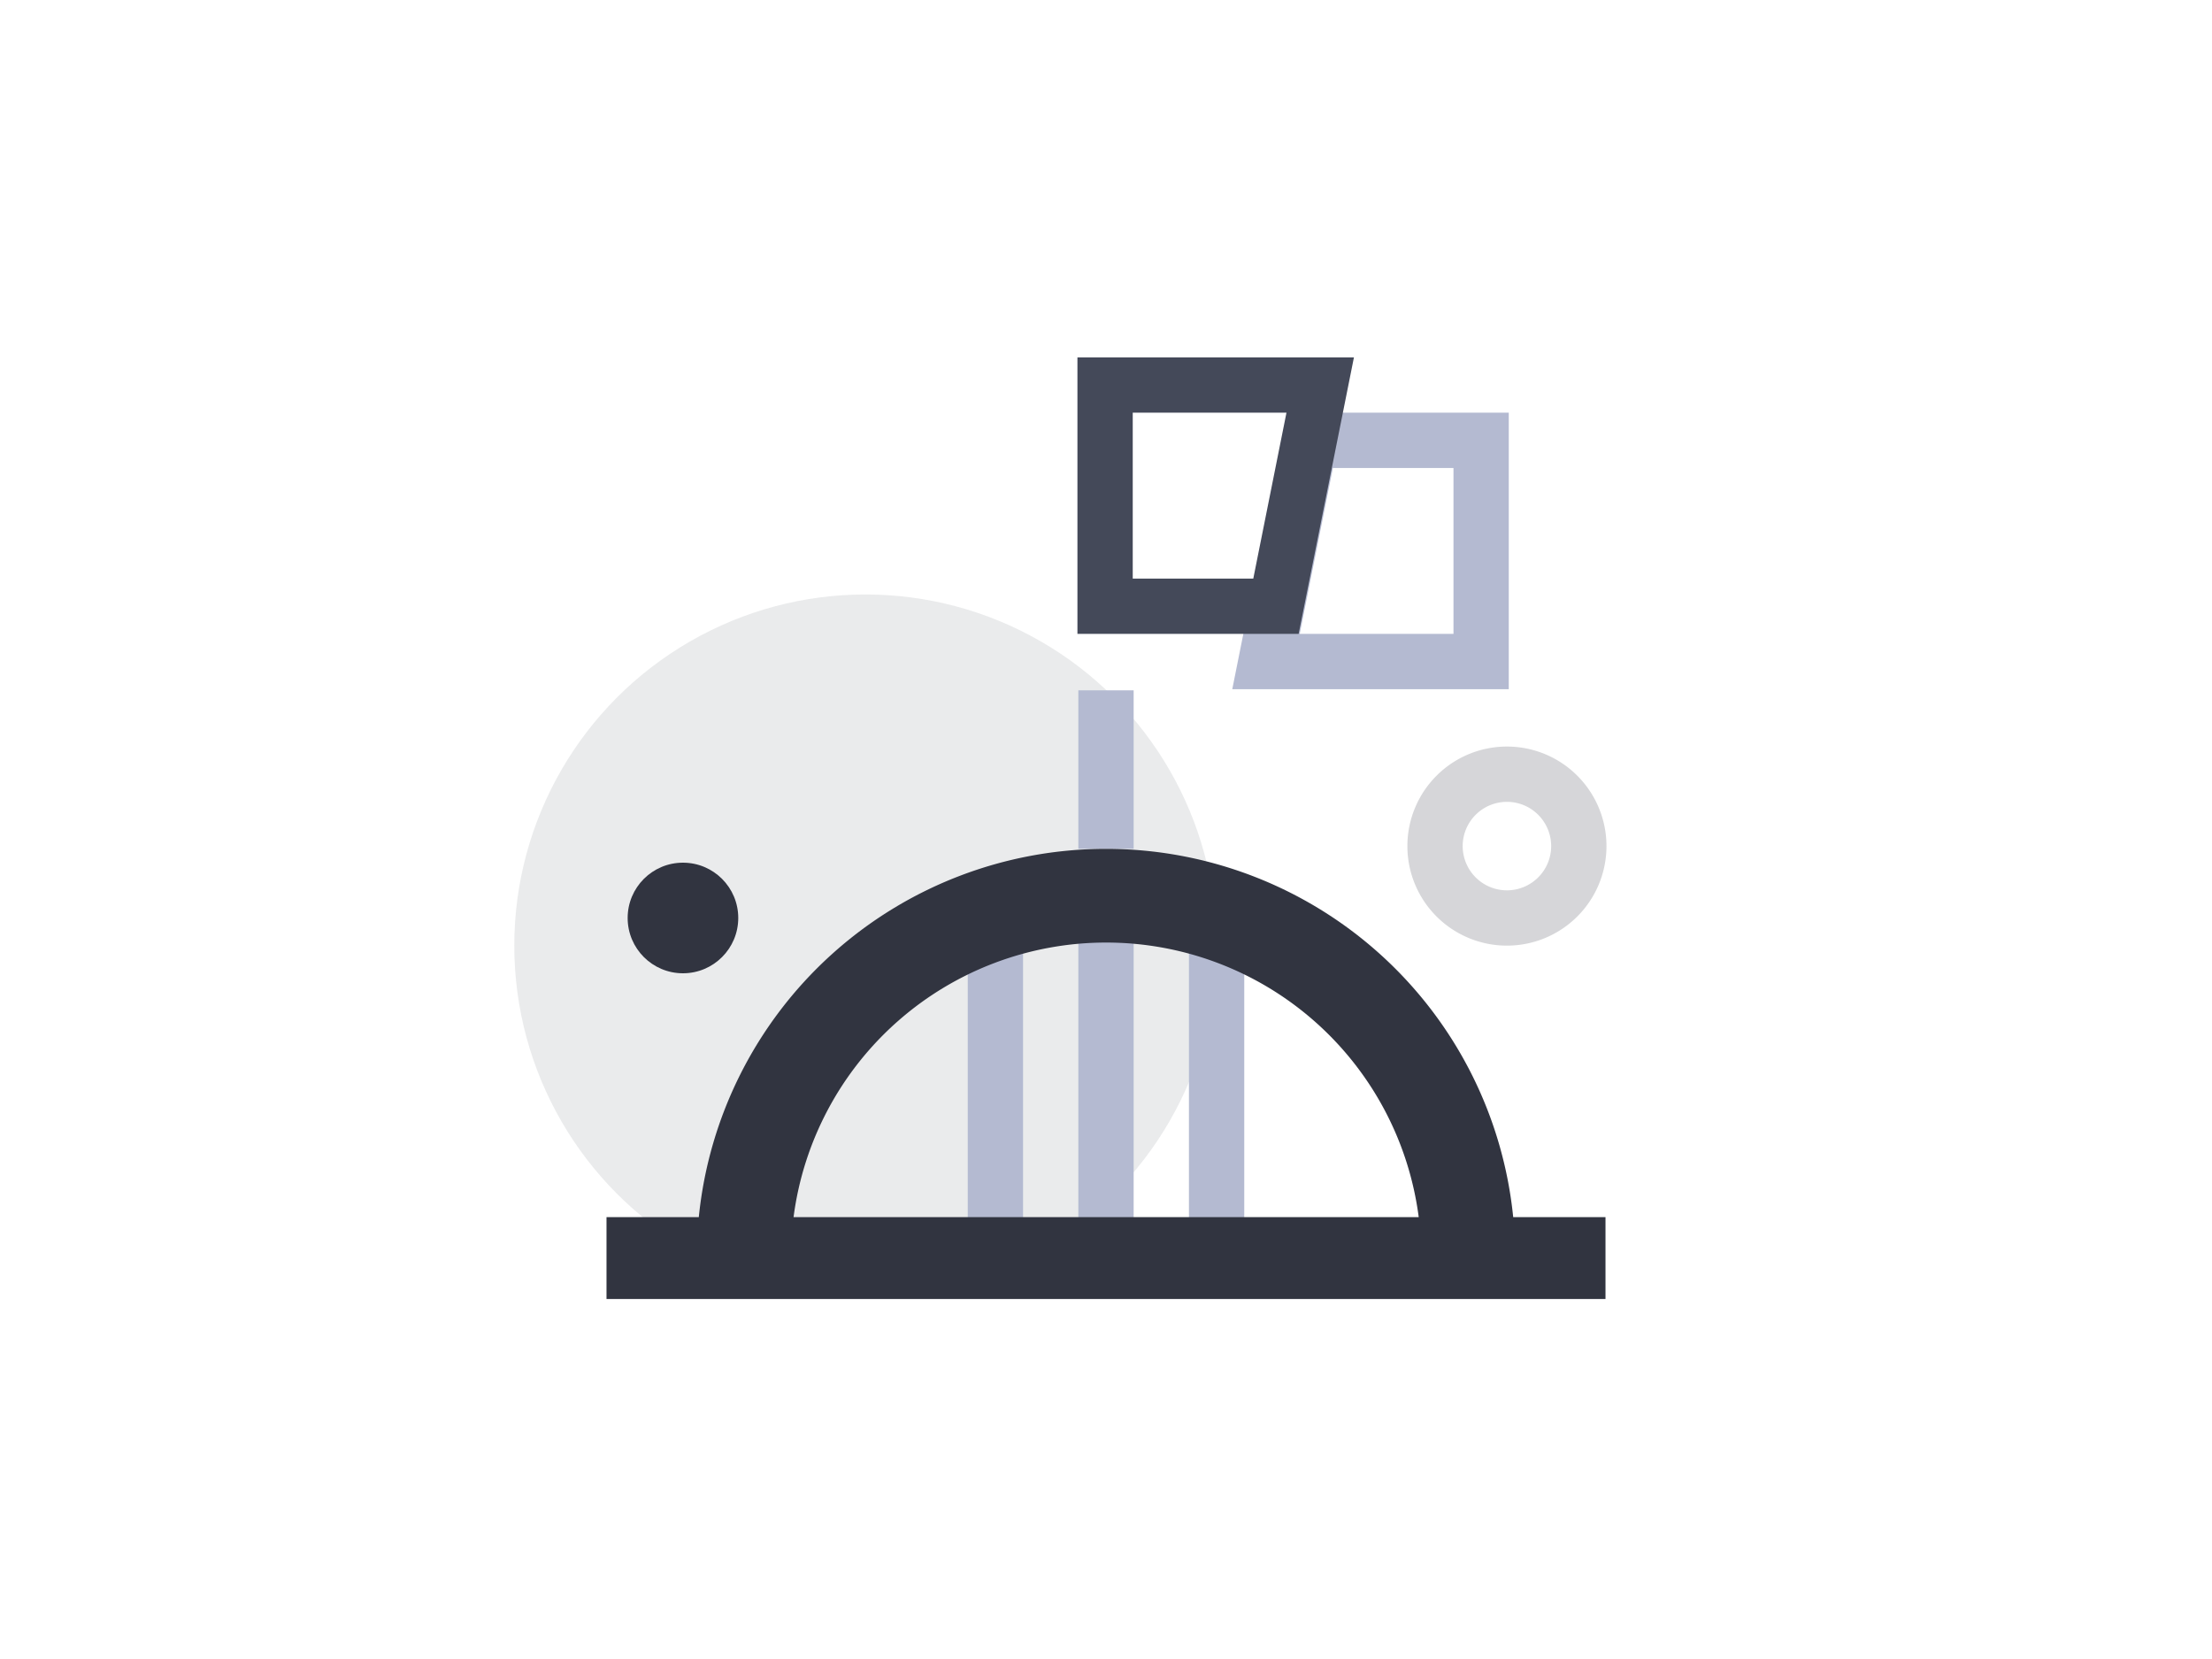 <?xml version="1.0" encoding="UTF-8"?>
<svg preserveAspectRatio="xMidYMid slice" width="768px" height="576px" xmlns="http://www.w3.org/2000/svg" id="Layer_1" data-name="Layer 1" viewBox="0 0 800 600">
  <defs>
    <style>.cls-1,.cls-2{fill:#313440;}.cls-1{opacity:0.1;}.cls-3{fill:#b4bad1;}.cls-4{fill:none;}.cls-5{fill:#444959;}.cls-6{opacity:0.2;}</style>
  </defs>
  <circle class="cls-1" cx="313" cy="342" r="127"></circle>
  <circle class="cls-2" cx="247" cy="332" r="20"></circle>
  <rect class="cls-3" x="390" y="249.67" width="20" height="57.33"></rect>
  <rect class="cls-3" x="350" y="327.67" width="20" height="141.33"></rect>
  <rect class="cls-3" x="390" y="327.67" width="20" height="141.33"></rect>
  <rect class="cls-3" x="430" y="327.67" width="20" height="141.33"></rect>
  <path class="cls-4" d="M400,341a114,114,0,0,0-113,99.2h226.1A114,114,0,0,0,400,341Z"></path>
  <path class="cls-2" d="M400,307A148,148,0,0,0,252.73,440.2H219.35v29.6h361.3V440.2H547.27A148,148,0,0,0,400,307ZM287,440.2a114,114,0,0,1,226.1,0Z"></path>
  <path class="cls-3" d="M525.67,169.25v60H470.06l12-60h43.61m20-20h-80l-20,100h100v-100Z"></path>
  <path class="cls-5" d="M465.27,149.25l-12,60h-43.6v-60h55.6m24.4-20h-100v100h80l20-100Z"></path>
  <g class="cls-6">
    <path class="cls-2" d="M545,290a16,16,0,1,1-16,16,16,16,0,0,1,16-16m0-20a36,36,0,1,0,36,36,36,36,0,0,0-36-36Z"></path>
  </g>
</svg>
